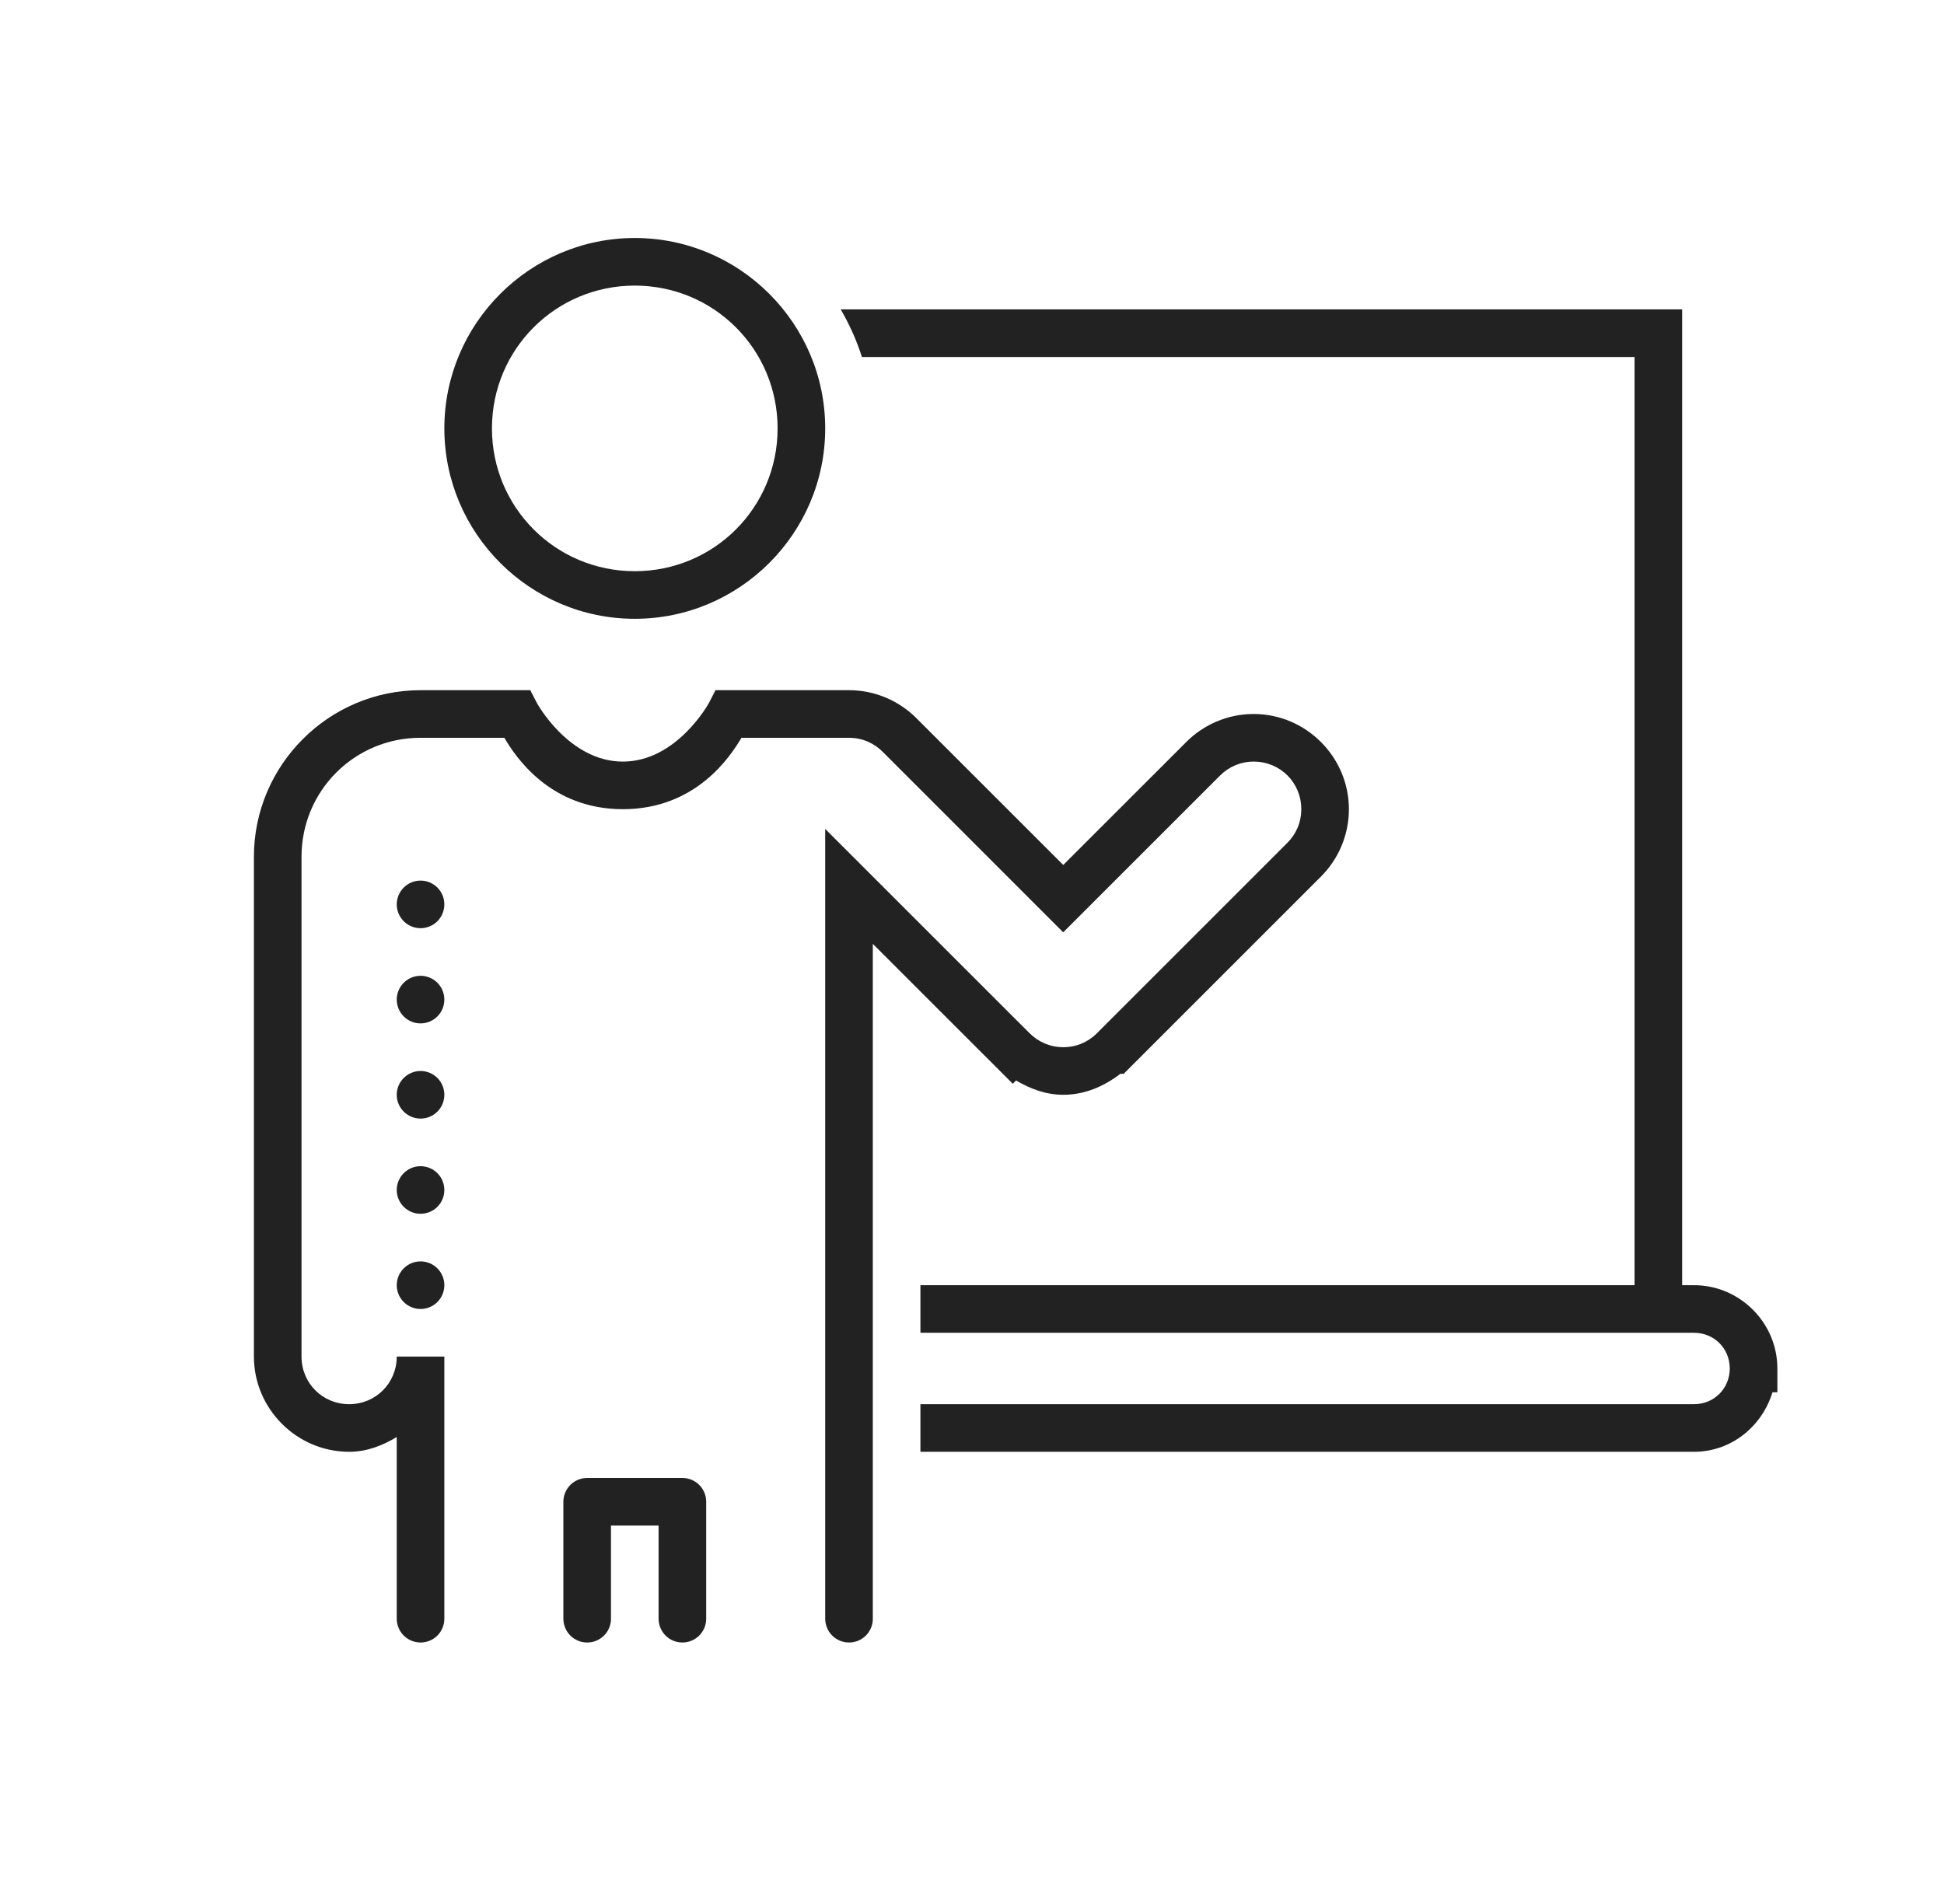 <?xml version="1.0" encoding="UTF-8"?>
<svg xmlns="http://www.w3.org/2000/svg" width="49" height="48" viewBox="0 0 49 48" fill="none">
  <path d="M16 6C13.357 6 11.2 8.156 11.2 10.8C11.2 13.444 13.357 15.6 16 15.6C18.644 15.6 20.8 13.444 20.8 10.8C20.8 8.156 18.644 6 16 6ZM16 7.2C17.996 7.2 19.6 8.805 19.6 10.8C19.6 12.795 17.996 14.4 16 14.4C14.005 14.4 12.4 12.795 12.4 10.8C12.4 8.805 14.005 7.2 16 7.2ZM21.191 7.8C21.409 8.177 21.592 8.577 21.725 9H41.2V32.4H23.2V33.6H41.8H42.4H42.7C43.205 33.6 43.6 33.995 43.6 34.5C43.6 35.005 43.205 35.4 42.7 35.4H23.2V36.6H42.7C43.641 36.6 44.413 35.958 44.677 35.1H44.8V34.5C44.8 33.347 43.853 32.4 42.7 32.4H42.4V7.8H21.191ZM10.6 17.4C8.288 17.4 6.4 19.287 6.4 21.6V34.2C6.4 35.518 7.482 36.6 8.8 36.6C9.246 36.6 9.642 36.443 10 36.228V40.8C9.999 40.88 10.014 40.958 10.044 41.032C10.073 41.106 10.117 41.173 10.173 41.23C10.229 41.286 10.295 41.331 10.369 41.362C10.442 41.393 10.521 41.408 10.6 41.408C10.68 41.408 10.759 41.393 10.832 41.362C10.905 41.331 10.972 41.286 11.028 41.23C11.084 41.173 11.127 41.106 11.157 41.032C11.187 40.958 11.201 40.88 11.2 40.8V34.2H10C10 34.87 9.47 35.4 8.8 35.4C8.13 35.4 7.6 34.87 7.6 34.2V21.6C7.6 19.936 8.936 18.6 10.6 18.6H12.712C12.987 19.066 13.857 20.4 15.7 20.4C17.544 20.4 18.414 19.066 18.689 18.6H21.4C21.737 18.6 22.035 18.736 22.253 18.957L22.255 18.959L26.799 23.504L30.752 19.552C30.97 19.334 31.266 19.2 31.6 19.2C32.27 19.2 32.8 19.73 32.8 20.4C32.8 20.735 32.666 21.031 32.449 21.248L27.649 26.048L27.648 26.05C27.43 26.267 27.135 26.4 26.8 26.4C26.466 26.4 26.17 26.266 25.952 26.048L25.528 25.625L20.8 20.898V40.8C20.799 40.88 20.814 40.958 20.844 41.032C20.873 41.106 20.917 41.173 20.973 41.23C21.029 41.286 21.095 41.331 21.169 41.362C21.242 41.393 21.321 41.408 21.4 41.408C21.48 41.408 21.559 41.393 21.632 41.362C21.705 41.331 21.772 41.286 21.828 41.23C21.884 41.173 21.927 41.106 21.957 41.032C21.987 40.958 22.002 40.88 22 40.8V23.795L25.104 26.898L25.528 27.322L25.611 27.239C25.968 27.448 26.36 27.6 26.8 27.6C27.348 27.6 27.833 27.383 28.238 27.072H28.323L28.498 26.896L33.297 22.097C33.731 21.664 34 21.059 34 20.4C34 19.082 32.919 18 31.6 18C30.941 18 30.337 18.27 29.904 18.703L26.8 21.806L23.107 18.114L23.104 18.111C22.671 17.674 22.064 17.4 21.4 17.4H18.035L17.867 17.725C17.867 17.725 17.062 19.2 15.7 19.2C14.339 19.2 13.534 17.725 13.534 17.725L13.366 17.4H10.6ZM10.6 22.2C10.441 22.2 10.289 22.263 10.176 22.376C10.064 22.488 10 22.641 10 22.8C10 22.959 10.064 23.112 10.176 23.224C10.289 23.337 10.441 23.4 10.6 23.4C10.759 23.4 10.912 23.337 11.025 23.224C11.137 23.112 11.2 22.959 11.2 22.8C11.2 22.641 11.137 22.488 11.025 22.376C10.912 22.263 10.759 22.2 10.6 22.2ZM10.6 24.6C10.441 24.6 10.289 24.663 10.176 24.776C10.064 24.888 10 25.041 10 25.2C10 25.359 10.064 25.512 10.176 25.624C10.289 25.737 10.441 25.8 10.6 25.8C10.759 25.8 10.912 25.737 11.025 25.624C11.137 25.512 11.2 25.359 11.2 25.2C11.2 25.041 11.137 24.888 11.025 24.776C10.912 24.663 10.759 24.6 10.6 24.6ZM10.6 27C10.441 27 10.289 27.063 10.176 27.176C10.064 27.288 10 27.441 10 27.6C10 27.759 10.064 27.912 10.176 28.024C10.289 28.137 10.441 28.2 10.6 28.2C10.759 28.2 10.912 28.137 11.025 28.024C11.137 27.912 11.2 27.759 11.2 27.6C11.2 27.441 11.137 27.288 11.025 27.176C10.912 27.063 10.759 27 10.6 27ZM10.6 29.4C10.441 29.4 10.289 29.463 10.176 29.576C10.064 29.688 10 29.841 10 30C10 30.159 10.064 30.312 10.176 30.424C10.289 30.537 10.441 30.6 10.6 30.6C10.759 30.6 10.912 30.537 11.025 30.424C11.137 30.312 11.2 30.159 11.2 30C11.2 29.841 11.137 29.688 11.025 29.576C10.912 29.463 10.759 29.4 10.6 29.4ZM10.6 31.8C10.441 31.8 10.289 31.863 10.176 31.976C10.064 32.088 10 32.241 10 32.4C10 32.559 10.064 32.712 10.176 32.824C10.289 32.937 10.441 33 10.6 33C10.759 33 10.912 32.937 11.025 32.824C11.137 32.712 11.2 32.559 11.2 32.4C11.2 32.241 11.137 32.088 11.025 31.976C10.912 31.863 10.759 31.8 10.6 31.8ZM14.8 37.26C14.641 37.26 14.489 37.323 14.376 37.435C14.264 37.548 14.2 37.701 14.2 37.86V40.8C14.199 40.88 14.214 40.958 14.244 41.032C14.273 41.106 14.317 41.173 14.373 41.23C14.429 41.286 14.495 41.331 14.569 41.362C14.642 41.393 14.721 41.408 14.8 41.408C14.88 41.408 14.959 41.393 15.032 41.362C15.105 41.331 15.172 41.286 15.228 41.23C15.284 41.173 15.328 41.106 15.357 41.032C15.387 40.958 15.402 40.88 15.4 40.8V38.46H16.6V40.8C16.599 40.88 16.614 40.958 16.644 41.032C16.673 41.106 16.717 41.173 16.773 41.23C16.829 41.286 16.895 41.331 16.969 41.362C17.042 41.393 17.121 41.408 17.2 41.408C17.28 41.408 17.359 41.393 17.432 41.362C17.505 41.331 17.572 41.286 17.628 41.23C17.683 41.173 17.727 41.106 17.757 41.032C17.787 40.958 17.802 40.88 17.8 40.8V37.86C17.8 37.701 17.737 37.548 17.625 37.435C17.512 37.323 17.36 37.26 17.2 37.26H14.8Z" fill="#222222"></path>
</svg>
